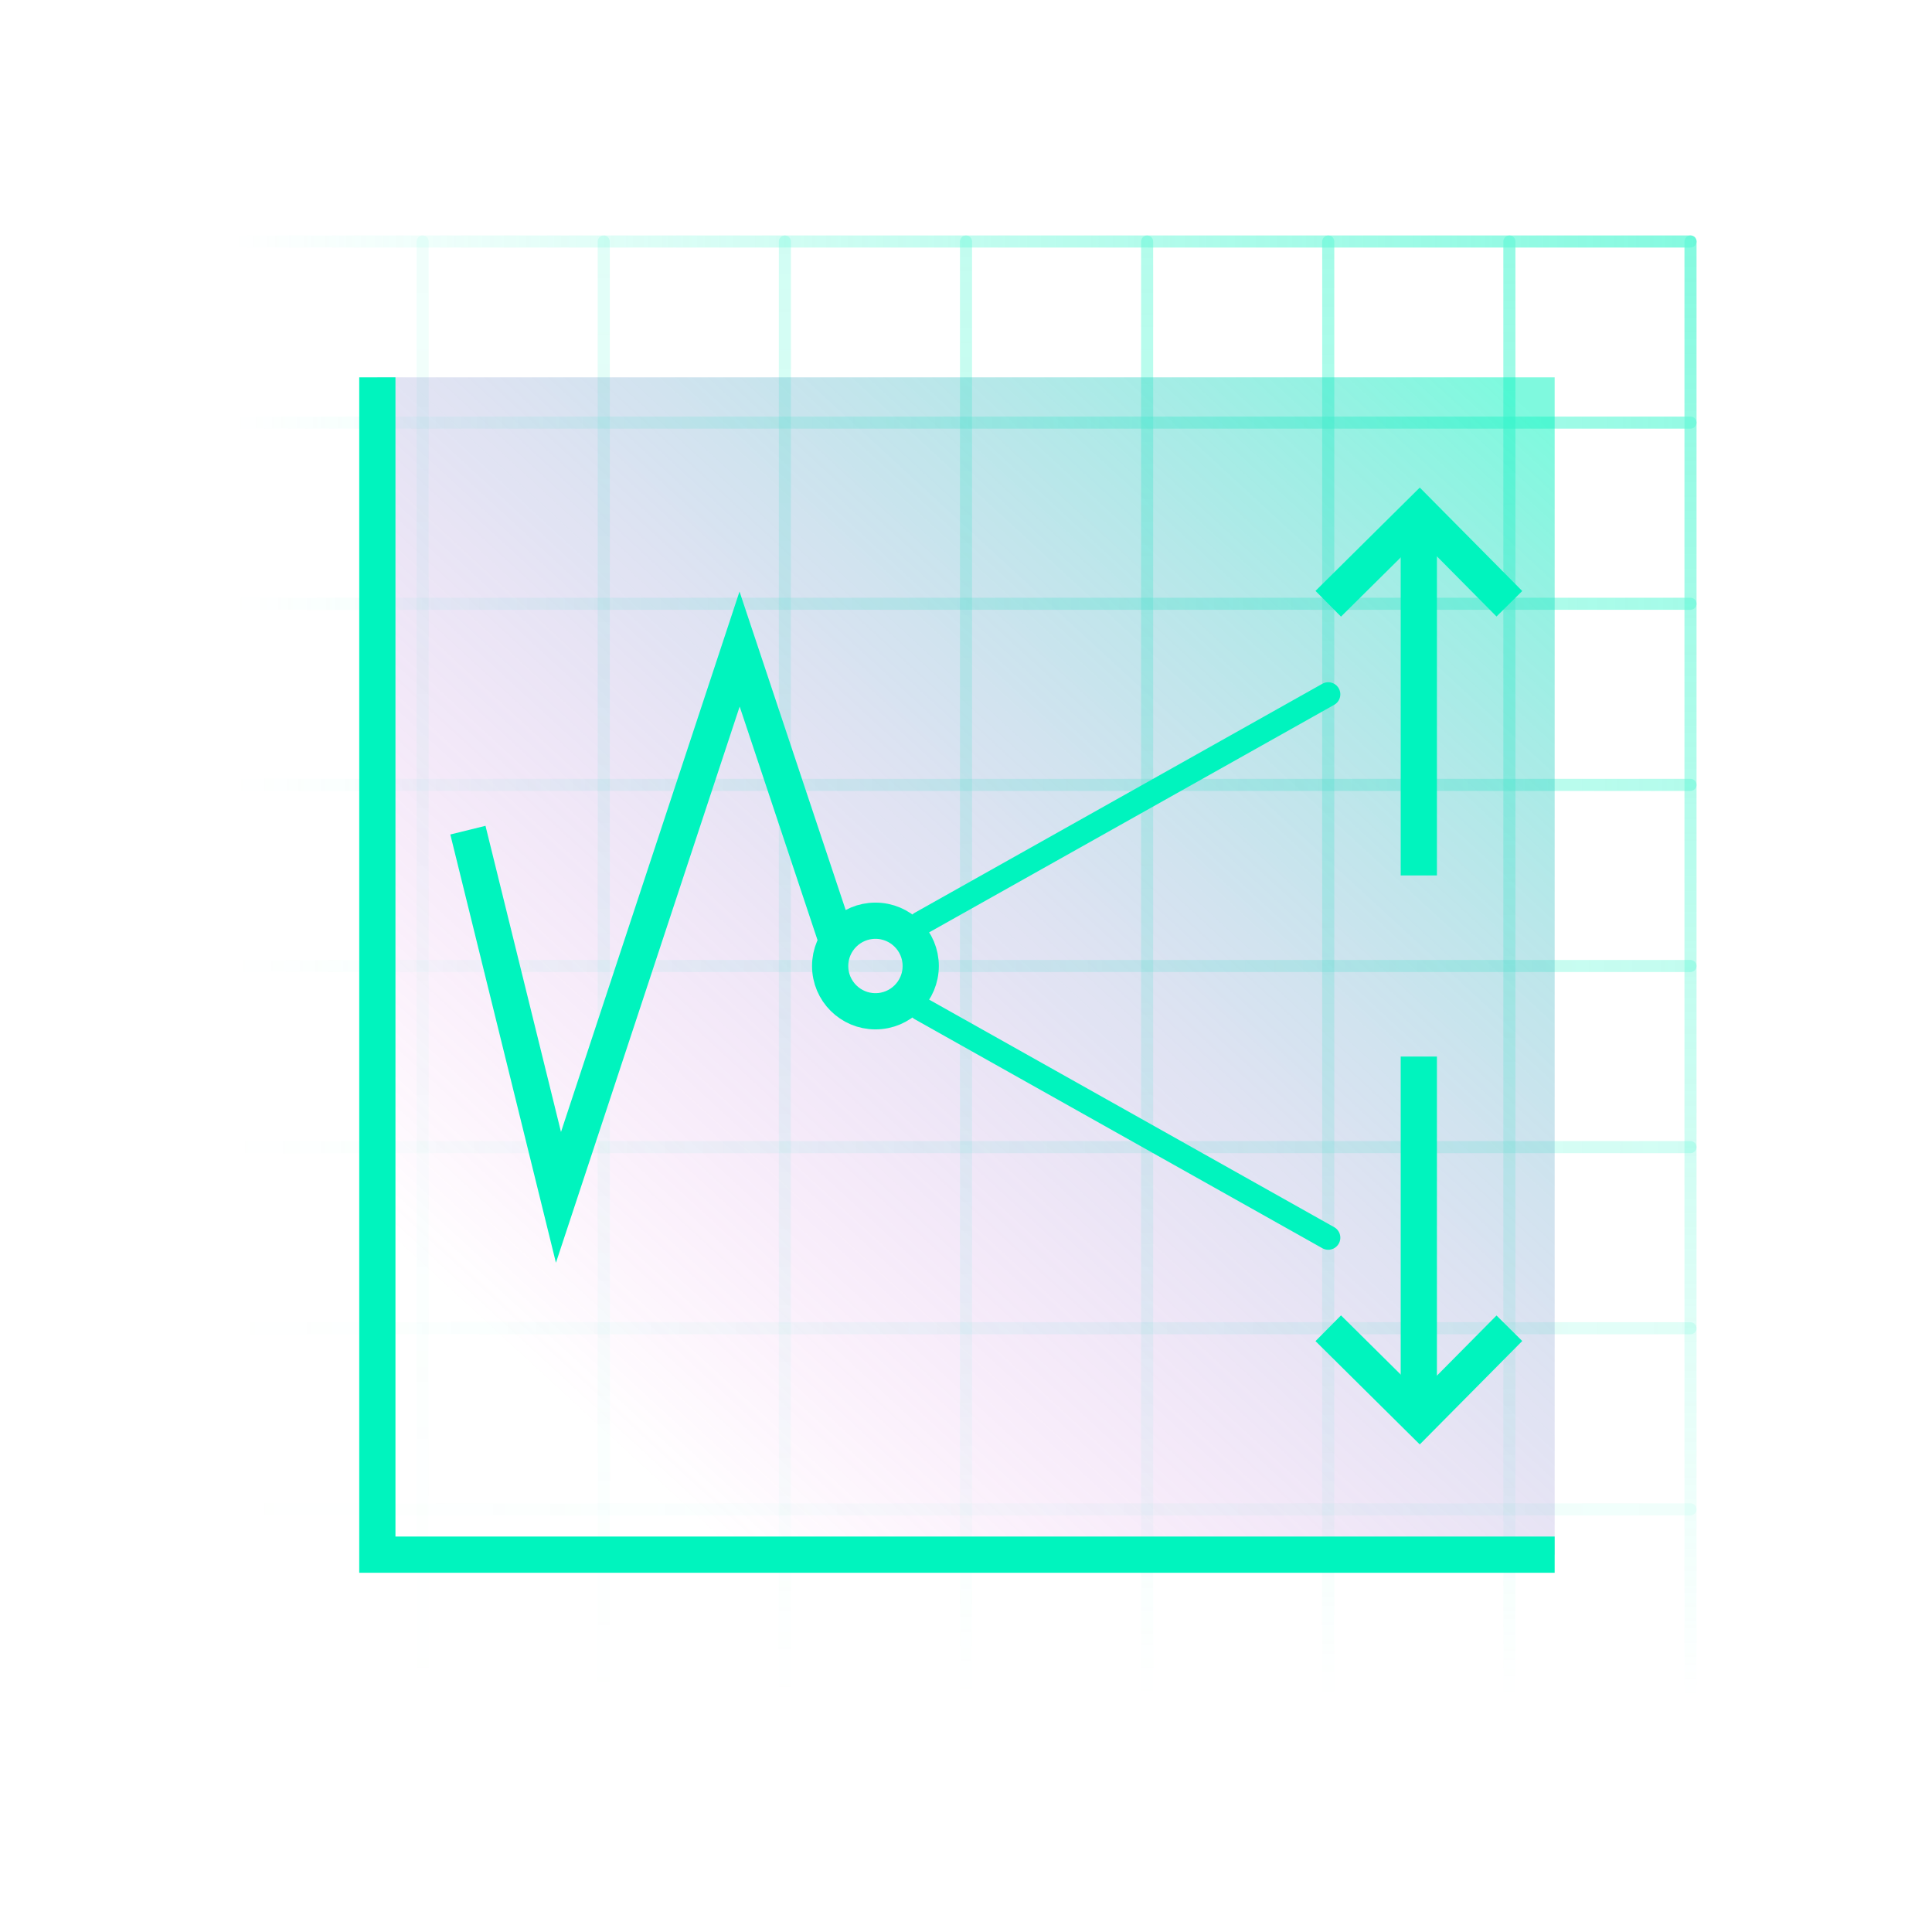<svg width="160" height="160" viewBox="0 0 160 160" fill="none" xmlns="http://www.w3.org/2000/svg">
<g opacity="0.6">
<path d="M35 20V140" stroke="url(#paint0_linear_3075_9132)" stroke-opacity="0.1" stroke-linecap="round" stroke-linejoin="round"/>
<path d="M140 125L20 125" stroke="url(#paint1_linear_3075_9132)" stroke-opacity="0.1" stroke-linecap="round" stroke-linejoin="round"/>
<path d="M50 20V140" stroke="url(#paint2_linear_3075_9132)" stroke-opacity="0.2" stroke-linecap="round" stroke-linejoin="round"/>
<path d="M140 110L20 110" stroke="url(#paint3_linear_3075_9132)" stroke-opacity="0.2" stroke-linecap="round" stroke-linejoin="round"/>
<path d="M65 20V140" stroke="url(#paint4_linear_3075_9132)" stroke-opacity="0.3" stroke-linecap="round" stroke-linejoin="round"/>
<path d="M140 95L20 95" stroke="url(#paint5_linear_3075_9132)" stroke-opacity="0.3" stroke-linecap="round" stroke-linejoin="round"/>
<path d="M80 20V140" stroke="url(#paint6_linear_3075_9132)" stroke-opacity="0.4" stroke-linecap="round" stroke-linejoin="round"/>
<path d="M140 80L20 80" stroke="url(#paint7_linear_3075_9132)" stroke-opacity="0.4" stroke-linecap="round" stroke-linejoin="round"/>
<path d="M95 20V140" stroke="url(#paint8_linear_3075_9132)" stroke-opacity="0.5" stroke-linecap="round" stroke-linejoin="round"/>
<path d="M140 65L20 65" stroke="url(#paint9_linear_3075_9132)" stroke-opacity="0.5" stroke-linecap="round" stroke-linejoin="round"/>
<path d="M110 20V140" stroke="url(#paint10_linear_3075_9132)" stroke-opacity="0.6" stroke-linecap="round" stroke-linejoin="round"/>
<path d="M140 50L20 50" stroke="url(#paint11_linear_3075_9132)" stroke-opacity="0.6" stroke-linecap="round" stroke-linejoin="round"/>
<path d="M125 20V140" stroke="url(#paint12_linear_3075_9132)" stroke-opacity="0.7" stroke-linecap="round" stroke-linejoin="round"/>
<path d="M140 35L20 35" stroke="url(#paint13_linear_3075_9132)" stroke-opacity="0.7" stroke-linecap="round" stroke-linejoin="round"/>
<path d="M140 20V140" stroke="url(#paint14_linear_3075_9132)" stroke-opacity="0.8" stroke-linecap="round" stroke-linejoin="round"/>
<path d="M140 20L20 20" stroke="url(#paint15_linear_3075_9132)" stroke-opacity="0.8" stroke-linecap="round" stroke-linejoin="round"/>
</g>
<path opacity="0.5" d="M128.75 31.25H31.25V128.75H128.75V31.25Z" fill="url(#paint16_linear_3075_9132)"/>
<path d="M31.25 31.25V128.75H128.75" stroke="#00F4BE" stroke-width="3" stroke-miterlimit="10"/>
<path d="M72.5 83.75C74.571 83.75 76.25 82.071 76.25 80C76.25 77.929 74.571 76.25 72.5 76.25C70.429 76.25 68.75 77.929 68.75 80C68.75 82.071 70.429 83.75 72.5 83.75Z" stroke="#00F4BE" stroke-width="3" stroke-miterlimit="10"/>
<path d="M38.75 68.75L46.25 99.16L61.25 53.75L69.33 77.99" stroke="#00F4BE" stroke-width="3" stroke-miterlimit="10"/>
<path d="M76.25 76.46L110 57.5" stroke="#00F4BE" stroke-width="2" stroke-linecap="round" stroke-linejoin="round"/>
<path d="M76.25 83.54L110 102.5" stroke="#00F4BE" stroke-width="2" stroke-linecap="round" stroke-linejoin="round"/>
<path d="M117.5 117.5V87.5" stroke="#00F4BE" stroke-width="3" stroke-miterlimit="10"/>
<path d="M125 110L117.57 117.5L110 110" stroke="#00F4BE" stroke-width="3" stroke-miterlimit="10"/>
<path d="M117.5 42.5V72.5" stroke="#00F4BE" stroke-width="3" stroke-miterlimit="10"/>
<path d="M125 50L117.57 42.5L110 50" stroke="#00F4BE" stroke-width="3" stroke-miterlimit="10"/>
<defs>
<linearGradient id="paint0_linear_3075_9132" x1="33.996" y1="140.5" x2="33.996" y2="19.5" gradientUnits="userSpaceOnUse">
<stop stop-color="#00F4BE" stop-opacity="0"/>
<stop offset="1" stop-color="#00F4BE"/>
</linearGradient>
<linearGradient id="paint1_linear_3075_9132" x1="19.5" y1="126.004" x2="140.5" y2="126.004" gradientUnits="userSpaceOnUse">
<stop stop-color="#00F4BE" stop-opacity="0"/>
<stop offset="1" stop-color="#00F4BE"/>
</linearGradient>
<linearGradient id="paint2_linear_3075_9132" x1="48.996" y1="140.5" x2="48.996" y2="19.5" gradientUnits="userSpaceOnUse">
<stop stop-color="#00F4BE" stop-opacity="0"/>
<stop offset="1" stop-color="#00F4BE"/>
</linearGradient>
<linearGradient id="paint3_linear_3075_9132" x1="19.5" y1="111.004" x2="140.5" y2="111.004" gradientUnits="userSpaceOnUse">
<stop stop-color="#00F4BE" stop-opacity="0"/>
<stop offset="1" stop-color="#00F4BE"/>
</linearGradient>
<linearGradient id="paint4_linear_3075_9132" x1="63.996" y1="140.5" x2="63.996" y2="19.5" gradientUnits="userSpaceOnUse">
<stop stop-color="#00F4BE" stop-opacity="0"/>
<stop offset="1" stop-color="#00F4BE"/>
</linearGradient>
<linearGradient id="paint5_linear_3075_9132" x1="19.5" y1="96.004" x2="140.5" y2="96.004" gradientUnits="userSpaceOnUse">
<stop stop-color="#00F4BE" stop-opacity="0"/>
<stop offset="1" stop-color="#00F4BE"/>
</linearGradient>
<linearGradient id="paint6_linear_3075_9132" x1="78.996" y1="140.5" x2="78.996" y2="19.5" gradientUnits="userSpaceOnUse">
<stop stop-color="#00F4BE" stop-opacity="0"/>
<stop offset="1" stop-color="#00F4BE"/>
</linearGradient>
<linearGradient id="paint7_linear_3075_9132" x1="19.5" y1="81.004" x2="140.5" y2="81.004" gradientUnits="userSpaceOnUse">
<stop stop-color="#00F4BE" stop-opacity="0"/>
<stop offset="1" stop-color="#00F4BE"/>
</linearGradient>
<linearGradient id="paint8_linear_3075_9132" x1="93.996" y1="140.5" x2="93.996" y2="19.5" gradientUnits="userSpaceOnUse">
<stop stop-color="#00F4BE" stop-opacity="0"/>
<stop offset="1" stop-color="#00F4BE"/>
</linearGradient>
<linearGradient id="paint9_linear_3075_9132" x1="19.5" y1="66.004" x2="140.5" y2="66.004" gradientUnits="userSpaceOnUse">
<stop stop-color="#00F4BE" stop-opacity="0"/>
<stop offset="1" stop-color="#00F4BE"/>
</linearGradient>
<linearGradient id="paint10_linear_3075_9132" x1="108.996" y1="140.5" x2="108.996" y2="19.5" gradientUnits="userSpaceOnUse">
<stop stop-color="#00F4BE" stop-opacity="0"/>
<stop offset="1" stop-color="#00F4BE"/>
</linearGradient>
<linearGradient id="paint11_linear_3075_9132" x1="19.5" y1="51.004" x2="140.5" y2="51.004" gradientUnits="userSpaceOnUse">
<stop stop-color="#00F4BE" stop-opacity="0"/>
<stop offset="1" stop-color="#00F4BE"/>
</linearGradient>
<linearGradient id="paint12_linear_3075_9132" x1="123.996" y1="140.5" x2="123.996" y2="19.5" gradientUnits="userSpaceOnUse">
<stop stop-color="#00F4BE" stop-opacity="0"/>
<stop offset="1" stop-color="#00F4BE"/>
</linearGradient>
<linearGradient id="paint13_linear_3075_9132" x1="19.5" y1="36.004" x2="140.5" y2="36.004" gradientUnits="userSpaceOnUse">
<stop stop-color="#00F4BE" stop-opacity="0"/>
<stop offset="1" stop-color="#00F4BE"/>
</linearGradient>
<linearGradient id="paint14_linear_3075_9132" x1="138.996" y1="140.5" x2="138.996" y2="19.5" gradientUnits="userSpaceOnUse">
<stop stop-color="#00F4BE" stop-opacity="0"/>
<stop offset="1" stop-color="#00F4BE"/>
</linearGradient>
<linearGradient id="paint15_linear_3075_9132" x1="19.5" y1="21.004" x2="140.5" y2="21.004" gradientUnits="userSpaceOnUse">
<stop stop-color="#00F4BE" stop-opacity="0"/>
<stop offset="1" stop-color="#00F4BE"/>
</linearGradient>
<linearGradient id="paint16_linear_3075_9132" x1="42.5" y1="120.76" x2="150.05" y2="3.87" gradientUnits="userSpaceOnUse">
<stop offset="0.04" stop-color="#ED28D7" stop-opacity="0"/>
<stop offset="0.76" stop-color="#00F4BE"/>
</linearGradient>
</defs>
</svg>
